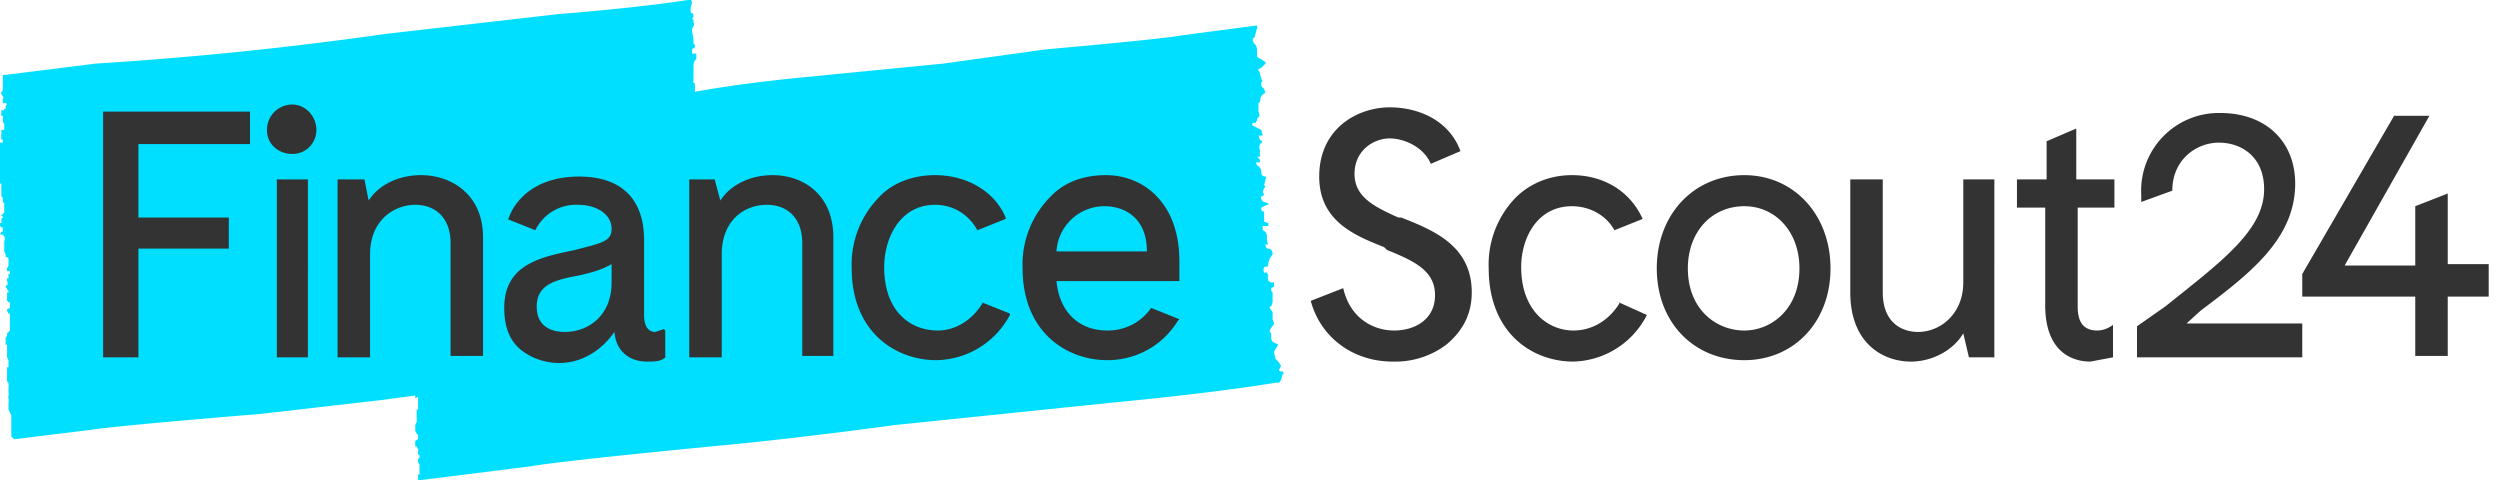 <svg xmlns="http://www.w3.org/2000/svg" width="177" height="34" fill="none"><path fill="#00DFFF" d="M29.6 28.1v.9h-.1v.1a2 2 0 0 1 0 .2v.6a.4.4 0 0 0-.1.3v.3l.1.2.1.1a.2.2 0 0 1 0 .1v.2l-.2.1v.4h.1l.1.2a.4.4 0 0 1 0 .2v.2h.1v.2l-.1.1v.2l.1.2v.1a3.3 3.3 0 0 0 0 .2v.4h-.1v.4h.1l8-1s1.2-.3 14.8-1.6c0 0 5-.5 10.8-1.3l15.5-1.6s6.6-.6 11.5-1.4h.2c.2 0 .3-.6.3-.6.2 0 0-.2 0-.2-.4 0-.2-.2-.2-.2l.1-.2-.2-.3-.2-.2-.1-.5.3-.5-.4-.2-.1-.2v-.4l-.1-.1c-.1-.1.3-.5.3-.6l-.1-.3v-.5l-.2-.3v-.1h.1l.1-.3v-.7l-.1-.1v-.2l.2-.1V20H90l-.2-.1c0-.1-.1-.2 0-.4l-.1-.2h-.2c-.1-.3 0-.3 0-.4.2 0 .3 0 .3-.3l.1-.3.2-.3c0-.2-.1-.4-.3-.4-.2 0-.2-.2-.2-.3h.2l-.1-.2v-.3c0-.1 0-.4-.3-.5V16h.4v-.2l-.3-.1V15l-.2-.1v-.2l.4-.2h.1v-.1l-.3-.1c-.1 0-.3-.3-.2-.4h.1c0-.1.2 0 0-.3l.1-.3c.1 0 .1-.1 0-.2l.1-.4c0-.1.1-.2 0-.2-.2 0-.3-.1-.3-.3 0-.2-.1-.4-.3-.5l-.1-.2h.3v-.2l-.2-.2h.2v-.5c-.1-.2 0-.3 0-.4.2-.1.2-.2 0-.3l-.1-.3h.3l-.1-.4-.2-.1-.4-.2c-.1-.1 0-.2 0-.2h.2l.1-.2v-.1c.2-.2.2-.2.1-.5v-.6c.2-.1.1-.4.2-.5l.2-.2h.1l-.1-.3-.2-.2v-.3c.1 0 .1-.1 0-.2l-.1-.4c0-.2-.2-.2-.1-.3l.2-.1.3-.3v-.1l-.3-.2A.8.8 0 0 1 89 4v-.3c0-.2 0-.5-.2-.6l-.1-.2v-.2h.1L89 2v-.2l-5.3.7s-.7.2-9.7 1l-7.2 1-10.2 1s-4.2.4-7.4 1V6c0-.2-.2-.1-.1-.3v-.9c0-.2 0-.5.2-.6v-.4H49v-.3l.1-.1c.1 0 .2-.2 0-.3v-.3l-.1-.6V2c.1-.1.2-.3.1-.4v-.2s-.2 0 0-.2c0-.1 0-.3-.2-.3V.6c0-.2.2-.5 0-.6h-.2c-3.9.6-9.2 1-9.2 1L27.3 2.4A259 259 0 0 1 6.8 4.5l-6.4.8H.2v1.1c-.2.2-.1.3 0 .4 0 0 .1.1 0 .2v.3h.2c.1 0 .1.1 0 .2v.2a.3.3 0 0 1-.1 0v.1H.1V8a.3.3 0 0 0 0 .2h.1a.6.6 0 0 1 0 .2v.2l.1.2v.4H.1v.3a.3.3 0 0 0 0 .2v.2h.1v.2H0v.7a1 1 0 0 0 0 .2v.5a.4.4 0 0 0 0 .1v.5c-.1 0-.1.1 0 .2v.7h.1v.2a1 1 0 0 0 0 .3v.4l.1.1v.3l.1.1v.2c-.1 0 0 0 0 .1v.4H.2v.1H.1v.1h.1v.1l-.1.1v.2a.1.1 0 0 1 0 .1H0v.2l.1.1h.1v.3H.1l-.1.2c.5 0 .3.5.3.5v.6a.3.3 0 0 0 0 .1l.1.2v.2h.1l.1.1v.5l-.1.2v.2h.2v.2H.6v.3H.5v.2a.3.3 0 0 1 0 .3.1.1 0 0 0 0 .2v.1l.1.1v.1H.5v.6l.1.1h.1v.4l-.2.1v.1l.1.2h.1v1.2l-.1.1-.1.1v.2l-.1.1v.5h.1v.9l.1.2v.5H.5v1l.1.1v.1a.4.4 0 0 1 0 .2v.4a.3.3 0 0 1 0 .2.4.4 0 0 0 0 .2.8.8 0 0 1 0 .3v.2a12.3 12.3 0 0 0 0 .3l.1.2.1.2v1.5l.2.2 5.7-.7s.9-.2 11.8-1.1l8.7-1 2.2-.3v.2Z"/><path fill="#333" d="m154.7 23 1.1-1c3.3-2.5 6.7-5 6.7-9 0-3-2.1-5-5.3-5a5.5 5.5 0 0 0-5.6 5.8v.5l2.2-.8c0-2.2 1.7-3.4 3.3-3.4 1.6 0 3.2 1 3.2 3.3 0 2.9-3 5.1-7 8.3l-2 1.4v2.2H163v-2.4h-8.3Zm-55.5-7.6H99c-1.8-.8-3.1-1.5-3.1-3.1s1.3-2.5 2.5-2.5c1 0 2.4.6 2.9 1.8l2.1-.9c-.8-2.2-3-3.1-5-3.1-2.3 0-5 1.5-5 4.9 0 3.2 2.6 4.2 4.6 5l.2.2c2 .8 3.4 1.5 3.4 3.2 0 1.7-1.4 2.5-2.9 2.5-1.4 0-3.1-.8-3.6-3l-2.3.9c.7 2.6 3 4.3 5.8 4.3a6 6 0 0 0 3.8-1.2c1.2-1 1.8-2.2 1.8-3.7 0-3.3-2.7-4.4-5-5.3Zm24.3-3c-3.6 0-6.2 2.8-6.2 6.6s2.6 6.5 6.2 6.5c3.5 0 6.1-2.7 6.1-6.5s-2.6-6.6-6.1-6.6Zm3.9 6.6c0 2.9-2 4.4-3.9 4.4-2 0-4-1.5-4-4.4 0-2.6 1.7-4.4 4-4.4 2.2 0 3.9 1.8 3.9 4.4Zm11.6 1c0 2.2-1.6 3.5-3.2 3.5-1.2 0-2.5-.7-2.5-2.8v-8H131v8c0 3.6 2.3 4.9 4.3 4.9 1.5 0 3-.8 3.7-2l.4 1.7h1.8V12.7H139V20Zm8-10.9-2.1.9v2.7h-2.1v2h2v6.9c0 3.4 2 4 3.2 4l1.6-.3V23c-.4.3-.8.4-1.1.4-1 0-1.4-.6-1.4-1.7v-7h2.6v-2H147V9Zm26.3 9.7v-5.1l-2.3.9v4.2h-5l6-10.6h-2.5L163 19.4V21h8v4.2h2.3V21h2.9v-2.3h-3Zm-58.6 2.6c-.7 1.2-1.9 2-3.3 2-1.8 0-3.7-1.4-3.7-4.5 0-2 1.1-4.3 3.6-4.3 1.2 0 2.4.6 3 1.7l2-.8c-.9-2-2.8-3.1-5-3.1-1.6 0-3 .6-4 1.6a6.8 6.8 0 0 0-1.9 5c0 4.5 3 6.6 6 6.6a6 6 0 0 0 5.2-3.3l-2-.9Zm-97-11.2V7.9H7.3v17.4h2.5v-7.7h6.4v-2.2H9.8v-5.2h7.9Zm4.1 2.5h-2.2v12.6h2.2V12.7Zm-1.1-5.3c-1 0-1.8.8-1.8 1.8s.8 1.7 1.8 1.7 1.7-.8 1.7-1.7c0-1-.8-1.8-1.7-1.8Zm9.1 5c-1.6 0-3 .7-3.7 1.8l-.3-1.5h-1.9v12.6h2.3V18c0-2.4 1.7-3.5 3.2-3.5 1.5 0 2.5 1 2.5 2.7v8h2.3v-8.4c0-3-2.2-4.4-4.4-4.4Zm24.9 0c-1.6 0-3 .7-3.7 1.8l-.4-1.5h-1.8v12.6h2.3V18c0-2.4 1.6-3.5 3.2-3.5 1.5 0 2.5 1 2.5 2.7v8H59v-8.4c0-3-2.1-4.4-4.3-4.4Zm26.8 9.4c-.7 1-1.8 1.6-3.1 1.6-2 0-3.4-1.3-3.6-3.5h8.7v-1.4c0-4.2-2.6-6.1-5.2-6.1-1.6 0-3 .5-4 1.6a6.8 6.8 0 0 0-1.9 5c0 4.5 3.1 6.5 6 6.5 2 0 3.9-1 5-2.8l.1-.1-2-.8Zm-3.3-7.2c1.4 0 3 .8 3 3.2h-6.4a3.4 3.4 0 0 1 3.4-3.2ZM47 23.3l-.6.2c-.5 0-.8-.4-.8-1.2V17c0-3-1.7-4.5-4.6-4.5-3.4 0-4.7 2-5 3h-.1l2 .8a3.2 3.2 0 0 1 3-1.8c1.4 0 2.4.7 2.4 1.7 0 .9-.7 1-2.6 1.5-2.4.5-5 1-5 4.1 0 1.2.3 2.2 1.1 2.9.7.6 1.7 1 2.8 1 1.6 0 3-.9 3.9-2.2.1 1.3 1 2.1 2.3 2.1.5 0 1 0 1.3-.3v-2 .1ZM43.3 20c0 2.4-1.7 3.5-3.3 3.5-1 0-2-.4-2-1.8 0-1.6 1.4-1.9 3-2.2.9-.2 1.6-.4 2.3-.8V20Zm26.3 1.4c-.7 1.2-1.9 2-3.2 2-2 0-3.8-1.4-3.8-4.5 0-2 1.1-4.4 3.6-4.4 1.3 0 2.4.7 3 1.8l2-.8v-.1c-.8-1.9-2.8-3-5-3-1.5 0-3 .5-4 1.6a6.8 6.8 0 0 0-1.9 5c0 4.5 3.1 6.5 6 6.5a6 6 0 0 0 5.2-3.2v-.1l-2-.8Z"/></svg>
